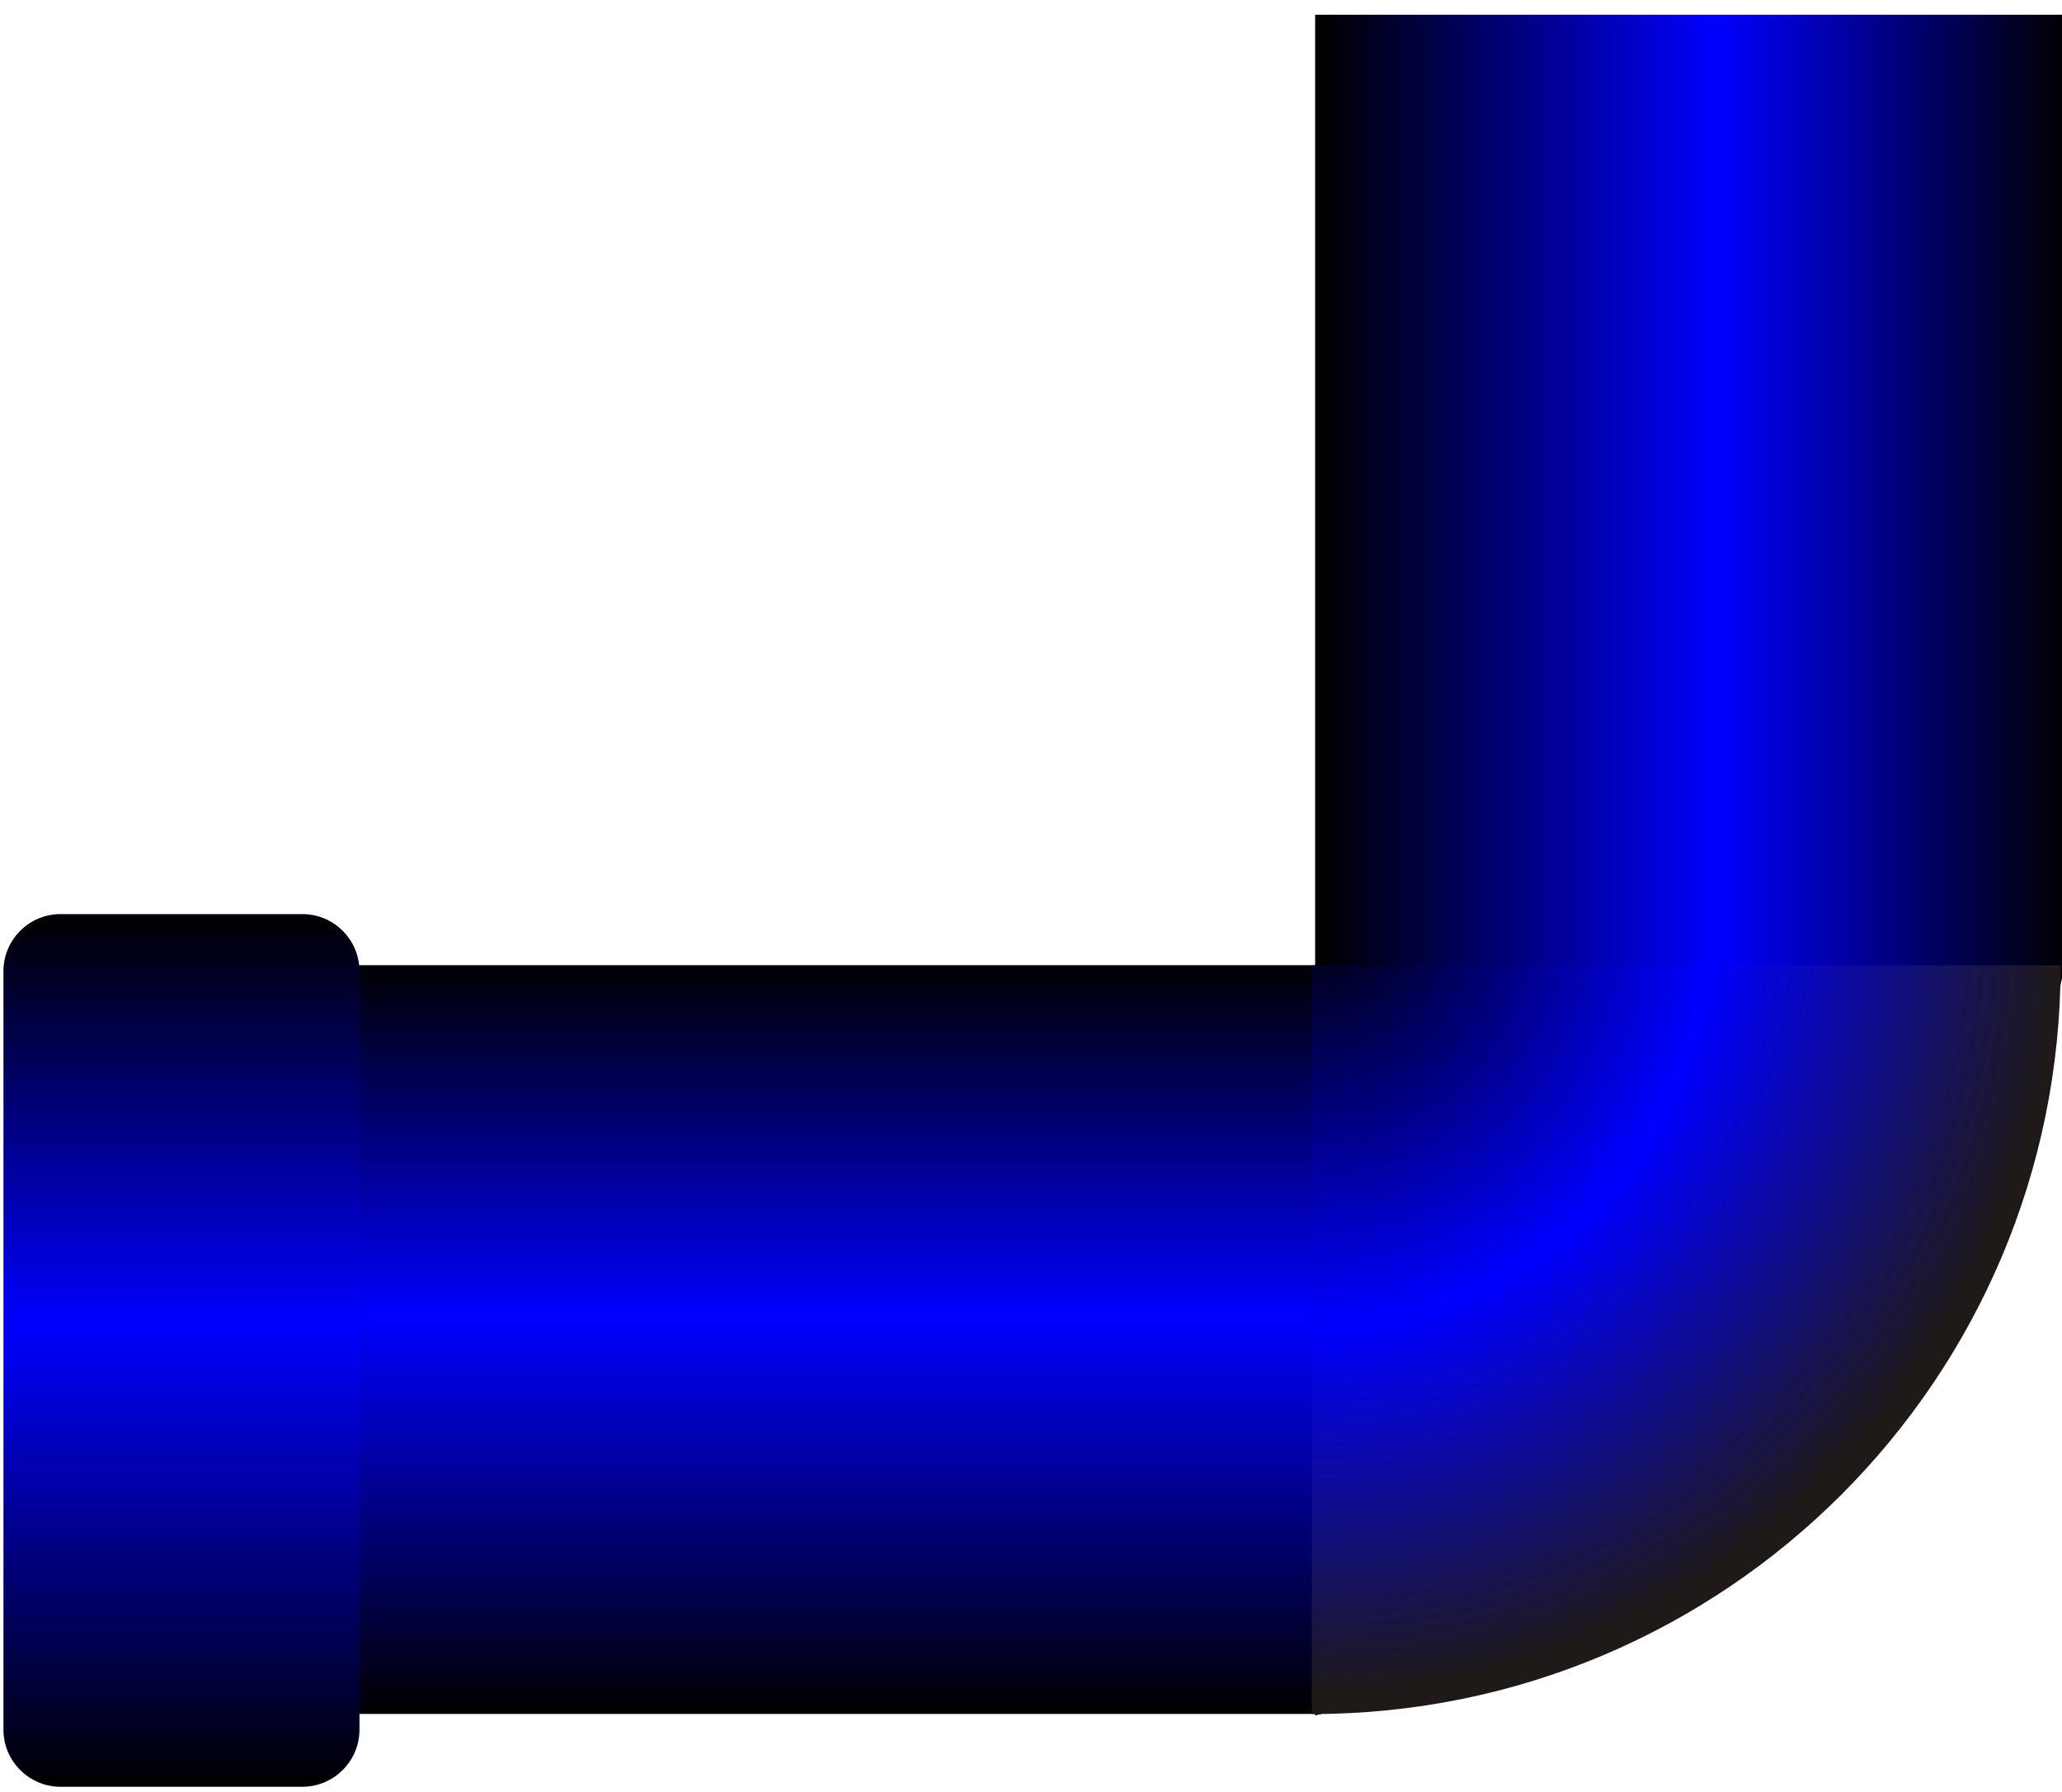 <!--?xml version="1.0" encoding="UTF-8" standalone="no"?-->
<!-- Generator: Adobe Illustrator 14.0.0, SVG Export Plug-In . SVG Version: 6.00 Build 43363)  -->

<svg xmlns:dc="http://purl.org/dc/elements/1.1/" xmlns:cc="http://creativecommons.org/ns#" xmlns:rdf="http://www.w3.org/1999/02/22-rdf-syntax-ns#" xmlns:svg="http://www.w3.org/2000/svg" xmlns="http://www.w3.org/2000/svg" xmlns:sodipodi="http://sodipodi.sourceforge.net/DTD/sodipodi-0.dtd" xmlns:inkscape="http://www.inkscape.org/namespaces/inkscape" version="1.1" id="svg3030" inkscape:version="0.48.3.1 r9886" sodipodi:docname="011503.svg" x="0px" y="0px" width="64" height="55.62" viewBox="0 0 64 55.62" enable-background="new 0 0 55 65.621" xml:space="preserve"><defs id="defs37"></defs>
<sodipodi:namedview id="namedview3071" inkscape:cy="26.792342" guidetolerance="10" inkscape:cx="1.4206019" gridtolerance="10" objecttolerance="10" inkscape:zoom="7.1928988" borderopacity="1" pagecolor="#ffffff" showgrid="false" bordercolor="#666666" inkscape:current-layer="svg3030" inkscape:window-y="-8" inkscape:window-x="-8" inkscape:window-height="838" inkscape:window-width="1440" inkscape:pageshadow="2" inkscape:pageopacity="0" inkscape:window-maximized="1">
	</sodipodi:namedview>
<g id="hmigradengt" inkscape:label="#g6782" transform="matrix(0,-1,1,0,0.107,55.467)">
	
		<linearGradient id="path3061_1_" gradientUnits="userSpaceOnUse" x1="-255.977" y1="433.403" x2="-255.977" y2="432.299" gradientTransform="matrix(21.069,0,0,-21.069,5421.862,9172.199)">
		<stop offset="0" style="stop-color:#000000" id="stop6"></stop>
		<stop offset="0.529" style="stop-color: rgb(0, 0, 255);" id="stop8"></stop>
		<stop offset="1" style="stop-color:#000000" id="stop10"></stop>
	</linearGradient>
	<path id="path3061" inkscape:connector-curvature="0" d="M 25.466,63.97 H 55.009 V 40.712 H 2.213 C 5.852,53.189 7.295,60.199 25.466,63.97 z" style="fill:url(#path3061_1_)"></path>
	
		<linearGradient id="path3063_1_" gradientUnits="userSpaceOnUse" x1="-257.163" y1="434.144" x2="-256.054" y2="434.144" gradientTransform="matrix(20.952,0,0,-21.069,5390.378,9172.199)">
		<stop offset="0" style="stop-color:#000000" id="stop14"></stop>
		<stop offset="0.529" style="stop-color: rgb(0, 0, 255);" id="stop16"></stop>
		<stop offset="1" style="stop-color:#000000" id="stop18"></stop>
	</linearGradient>
	<path id="path3063" inkscape:connector-curvature="0" d="M 25.505,40.908 V 9.293 H 2.262 c 0,7.986 0,15.972 0,23.958 0,2.553 0,5.104 0,7.656 h 12.662 10.581 l 0,0.001 z" style="fill:url(#path3063_1_)"></path>
	
		<linearGradient id="path3065_1_" gradientUnits="userSpaceOnUse" x1="-257.321" y1="435.074" x2="-256.035" y2="435.074" gradientTransform="matrix(21.069,0,0,-21.069,5421.565,9172.199)">
		<stop offset="0" style="stop-color:#000000" id="stop22"></stop>
		<stop offset="0.529" style="stop-color: rgb(0, 0, 255);" id="stop24"></stop>
		<stop offset="1" style="stop-color:#000000" id="stop26"></stop>
	</linearGradient>
	<path id="path3065" inkscape:connector-curvature="0" d="M 25.319,0 H 1.771 C 0.797,0 0.001,0.796 0,1.772 l 0.001,7.507 c 0,0.976 0.796,1.771 1.771,1.771 h 23.547 c 0.977,0 1.772,-0.796 1.772,-1.771 V 1.772 C 27.092,0.796 26.296,0 25.319,0 l 0,0 z" style="fill:url(#path3065_1_)"></path>
	
		<radialGradient id="path3069_1_" cx="-263.484" cy="442.119" r="0.552" gradientTransform="matrix(43.65,-2.355,-2.234,-41.408,12515.93,17727.66)" gradientUnits="userSpaceOnUse">
		<stop offset="0" style="stop-color:#000000" id="stop30"></stop>
		<stop offset="0.529" style="stop-color: rgb(0, 0, 255);" id="stop32"></stop>
		<stop offset="1" style="stop-color:#1F1A17" id="stop34"></stop>
	</radialGradient>
	<path id="path3069" inkscape:connector-curvature="0" d="m 25.5,40.611 v 23.24 C 12.666,63.851 2.258,53.443 2.258,40.611 H 25.5 z" style="fill:url(#path3069_1_)"></path>
</g>
</svg>